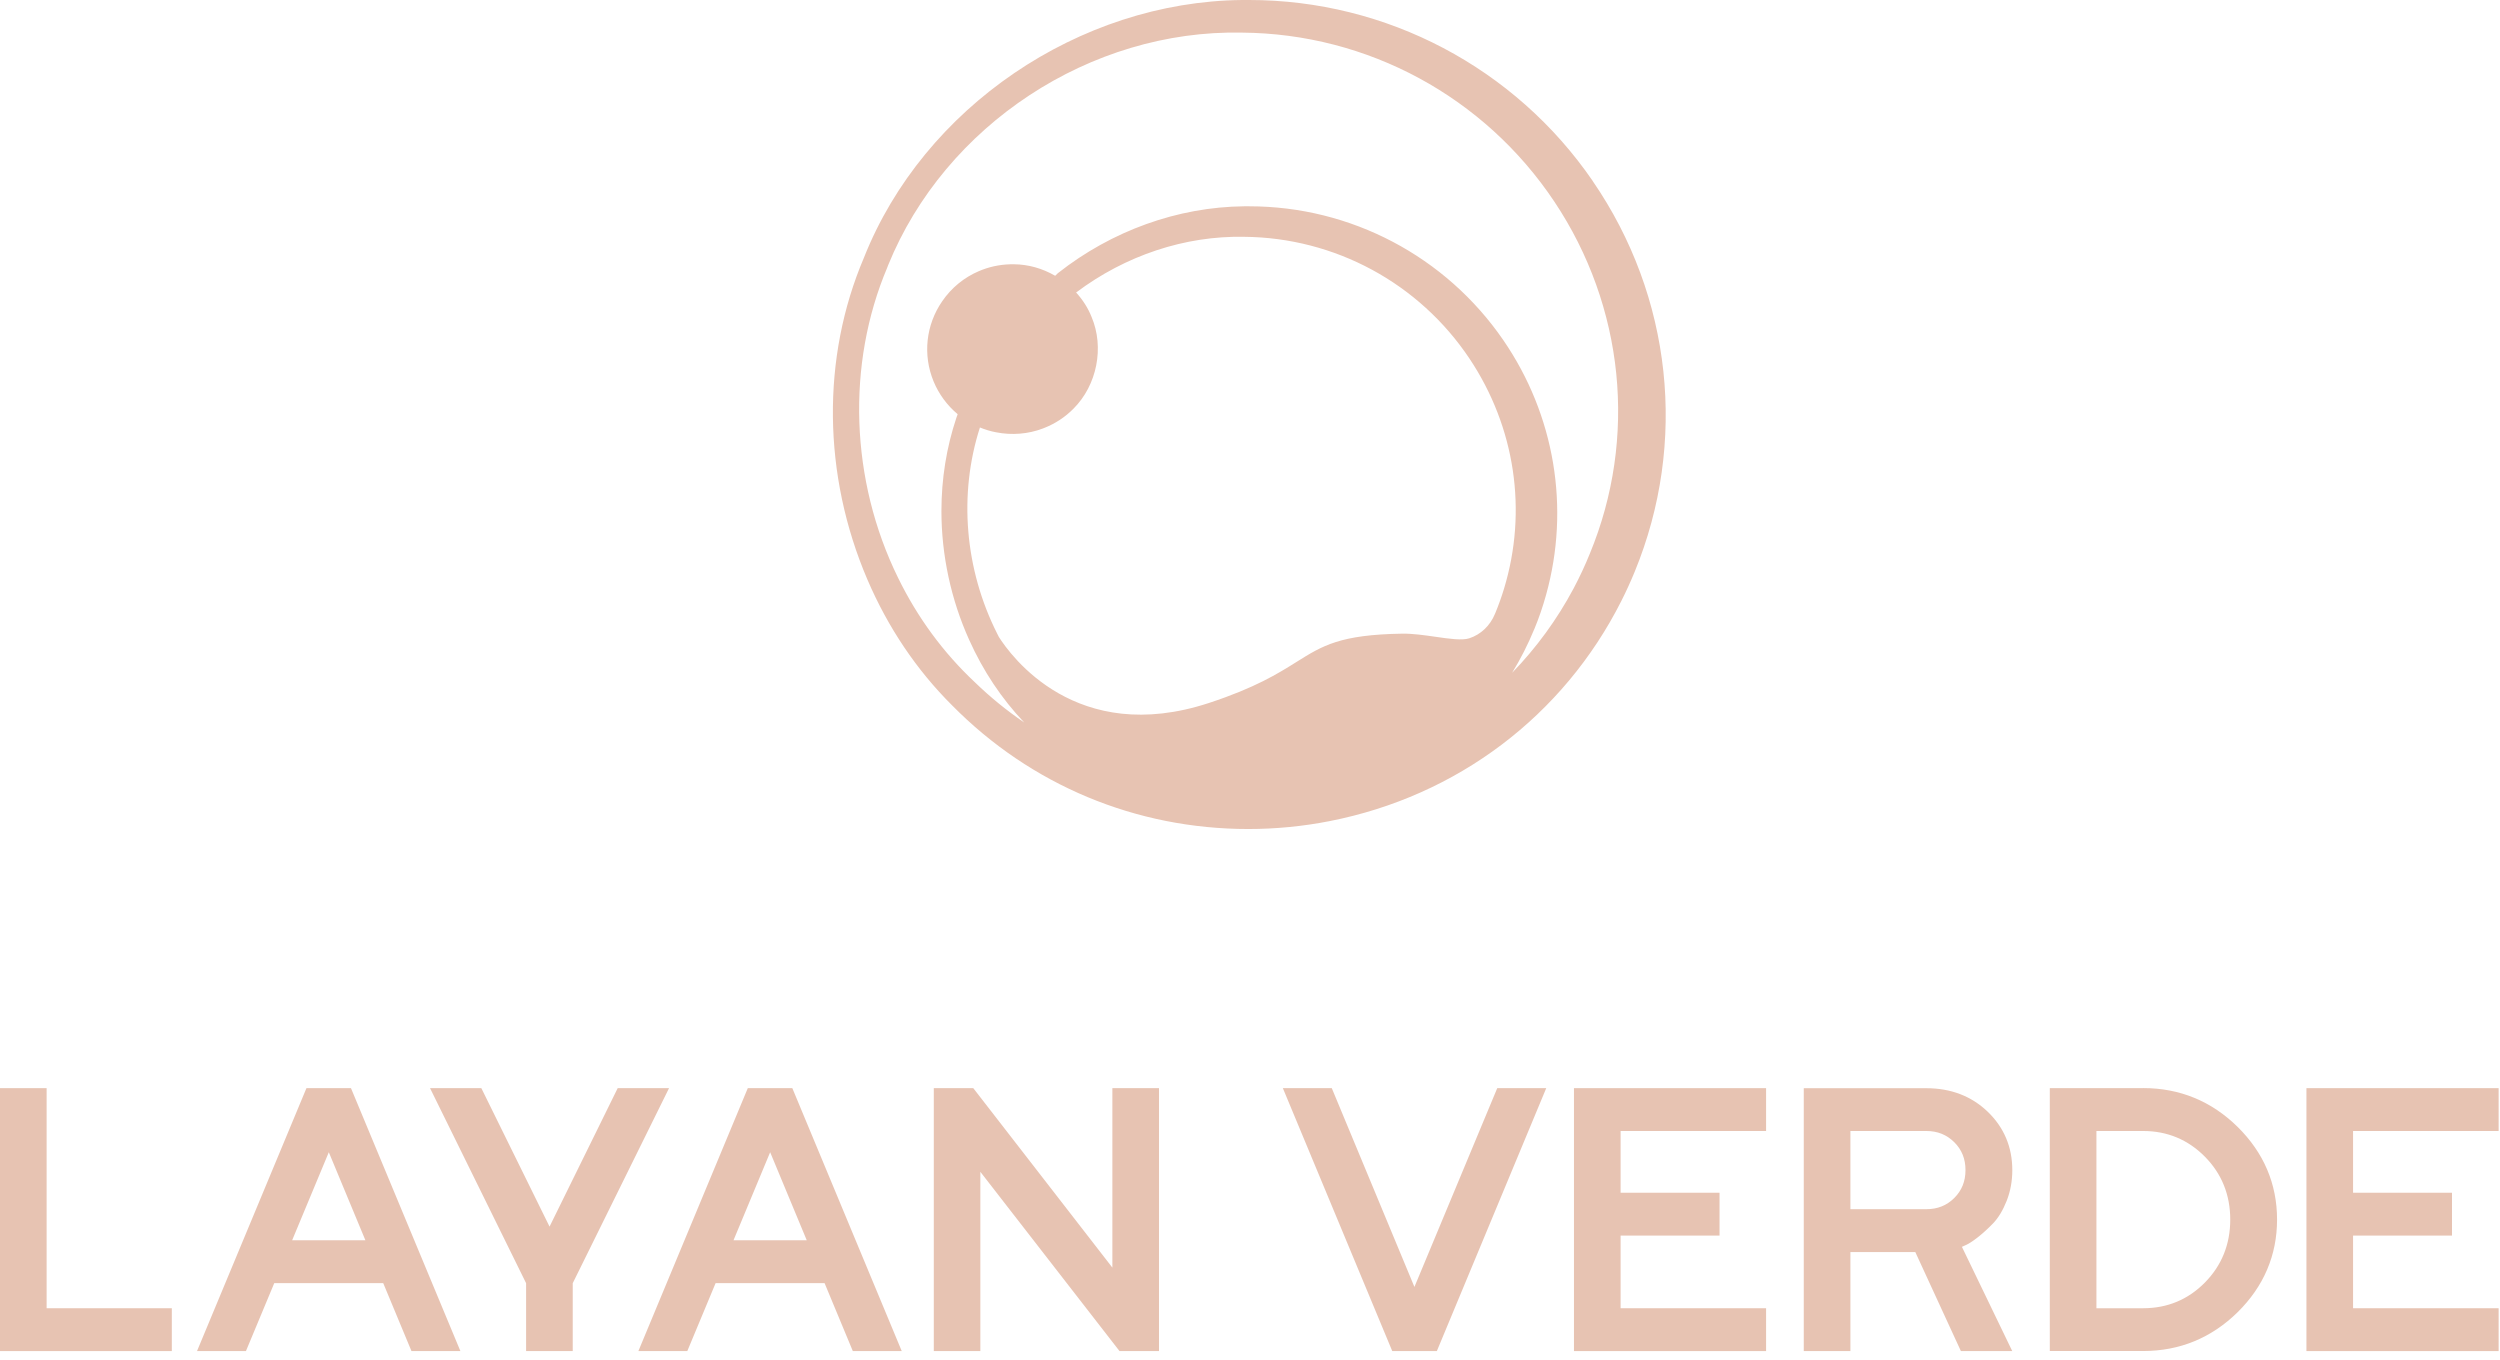 <svg width="193" height="105" viewBox="0 0 193 105" fill="none" xmlns="http://www.w3.org/2000/svg">
<path d="M122.963 13.978C116.957 5.227 107.041 0 96.43 0H95.892C83.299 0.128 71.288 8.304 66.697 19.892C63.408 27.612 63.507 36.667 66.963 44.741C68.551 48.442 70.75 51.715 73.507 54.459C79.581 60.614 87.702 64 96.371 64C98.481 64 100.592 63.794 102.643 63.391C112.485 61.463 120.69 55.269 125.167 46.395C125.532 45.674 125.877 44.918 126.197 44.142C130.295 34.174 129.087 22.896 122.958 13.978H122.963ZM77.106 49.158L76.988 48.928C74.478 43.961 73.99 38.16 75.651 33.001C76.056 33.168 76.475 33.296 76.904 33.374C78.117 33.615 79.389 33.507 80.493 33.085C80.533 33.075 80.572 33.06 80.607 33.041C81.46 32.707 82.224 32.206 82.87 31.553C84.69 29.737 85.266 26.822 84.27 24.471C83.999 23.784 83.595 23.151 83.077 22.582C86.879 19.72 91.484 18.189 96.05 18.282C103.052 18.341 109.561 21.86 113.456 27.701C116.972 32.977 117.938 39.445 116.109 45.453C115.917 46.086 115.69 46.719 115.443 47.318C115.433 47.333 115.428 47.347 115.409 47.396C115.039 48.299 114.319 48.986 113.431 49.276C112.879 49.458 111.873 49.315 110.808 49.158C109.95 49.036 109.063 48.908 108.259 48.918C103.451 48.996 102.11 49.836 100.074 51.112C98.664 51.995 96.908 53.094 93.338 54.267C83.082 57.639 78.023 50.616 77.096 49.148L77.106 49.158ZM118.451 48.564C118.801 47.72 119.107 46.832 119.358 45.919C121.227 39.205 120.024 32.034 116.055 26.258C111.612 19.789 104.28 15.926 96.44 15.926H96.04C90.932 15.98 85.834 17.806 81.667 21.09L81.46 21.291C80.474 20.717 79.379 20.412 78.284 20.402C77.441 20.388 76.608 20.53 75.824 20.829C75.735 20.864 75.642 20.903 75.558 20.937C74.419 21.423 73.442 22.228 72.737 23.259C71.48 25.08 71.228 27.391 72.072 29.443C72.476 30.424 73.122 31.298 73.931 31.976L73.832 32.255C73.068 34.542 72.678 36.967 72.678 39.455C72.678 42.856 73.418 46.292 74.818 49.394C75.893 51.789 77.323 53.939 79.073 55.779C77.713 54.852 76.435 53.811 75.267 52.677C72.831 50.395 70.829 47.676 69.325 44.594C65.642 37.085 65.331 28.137 68.497 20.653L68.561 20.481C72.959 9.654 84.177 2.272 95.892 2.518C105.586 2.596 114.595 7.47 119.994 15.563C125.399 23.656 126.424 33.816 122.736 42.739C122.366 43.656 121.942 44.559 121.479 45.433C120.201 47.828 118.609 50.007 116.735 51.941C117.396 50.861 117.968 49.733 118.446 48.569L118.451 48.564Z" fill="#E7C3B2"/>
<path d="M3.599 84.005H0V104.304H13.264V100.996H3.599V84.005Z" fill="#E7C3B2"/>
<path d="M23.658 84.005L15.211 104.3H18.988L21.173 99.058H29.585L31.764 104.3H35.541L27.095 84.005H23.653H23.658ZM22.553 95.75L25.384 88.952L28.209 95.75H22.549H22.553Z" fill="#E7C3B2"/>
<path d="M47.686 84.005L42.425 94.695L37.159 84.005H33.199L40.615 99.063V104.304H44.215V99.063L51.65 84.005H47.686Z" fill="#E7C3B2"/>
<path d="M85.875 97.86L75.136 84.005H72.089V104.304H75.683V90.464L86.427 104.304H89.475V84.005H85.875V97.86Z" fill="#E7C3B2"/>
<path d="M121.51 104.304H136.342V100.996H125.11V95.387H132.748V92.079H125.11V87.313H136.342V84.005H121.51V104.304Z" fill="#E7C3B2"/>
<path d="M192.894 87.313V84.005H178.057V104.304H192.894V100.996H181.656V95.387H189.294V92.079H181.656V87.313H192.894Z" fill="#E7C3B2"/>
<path d="M152.673 95.529C153.068 95.22 153.472 94.852 153.866 94.444C154.276 94.017 154.626 93.433 154.917 92.702C155.203 91.971 155.35 91.18 155.35 90.341C155.35 88.559 154.714 87.043 153.457 85.831C152.205 84.623 150.607 84.01 148.709 84.01H139.251V104.304H142.851V96.658H147.861L151.381 104.304H155.346L151.46 96.255L151.613 96.186C151.914 96.069 152.259 95.853 152.673 95.529ZM150.868 92.486C150.287 93.065 149.577 93.35 148.709 93.35H142.851V87.313H148.709C149.577 87.313 150.282 87.598 150.868 88.177C151.45 88.756 151.736 89.463 151.736 90.331C151.736 91.2 151.45 91.907 150.868 92.486Z" fill="#E7C3B2"/>
<path d="M165.454 84.005H158.245V104.299H165.454C168.274 104.299 170.725 103.288 172.747 101.301C174.763 99.308 175.789 96.903 175.789 94.15C175.789 91.396 174.763 88.991 172.747 86.999C170.73 85.011 168.274 84 165.454 84V84.005ZM170.217 99.013C168.92 100.329 167.318 100.996 165.454 100.996H161.844V87.313H165.454C167.313 87.313 168.915 87.98 170.217 89.296C171.519 90.611 172.175 92.245 172.175 94.155C172.175 96.064 171.514 97.698 170.217 99.013Z" fill="#E7C3B2"/>
<path d="M109.193 99.352L102.813 84.005H99.036L107.482 104.304H110.924L119.37 84.005H115.588L109.193 99.352Z" fill="#E7C3B2"/>
<path d="M57.73 84.005L49.284 104.3H53.061L55.245 99.058H63.657L65.836 104.3H69.613L61.167 84.005H57.725H57.73ZM56.626 95.75L59.456 88.952L62.281 95.75H56.621H56.626Z" fill="#E7C3B2"/>
</svg>
